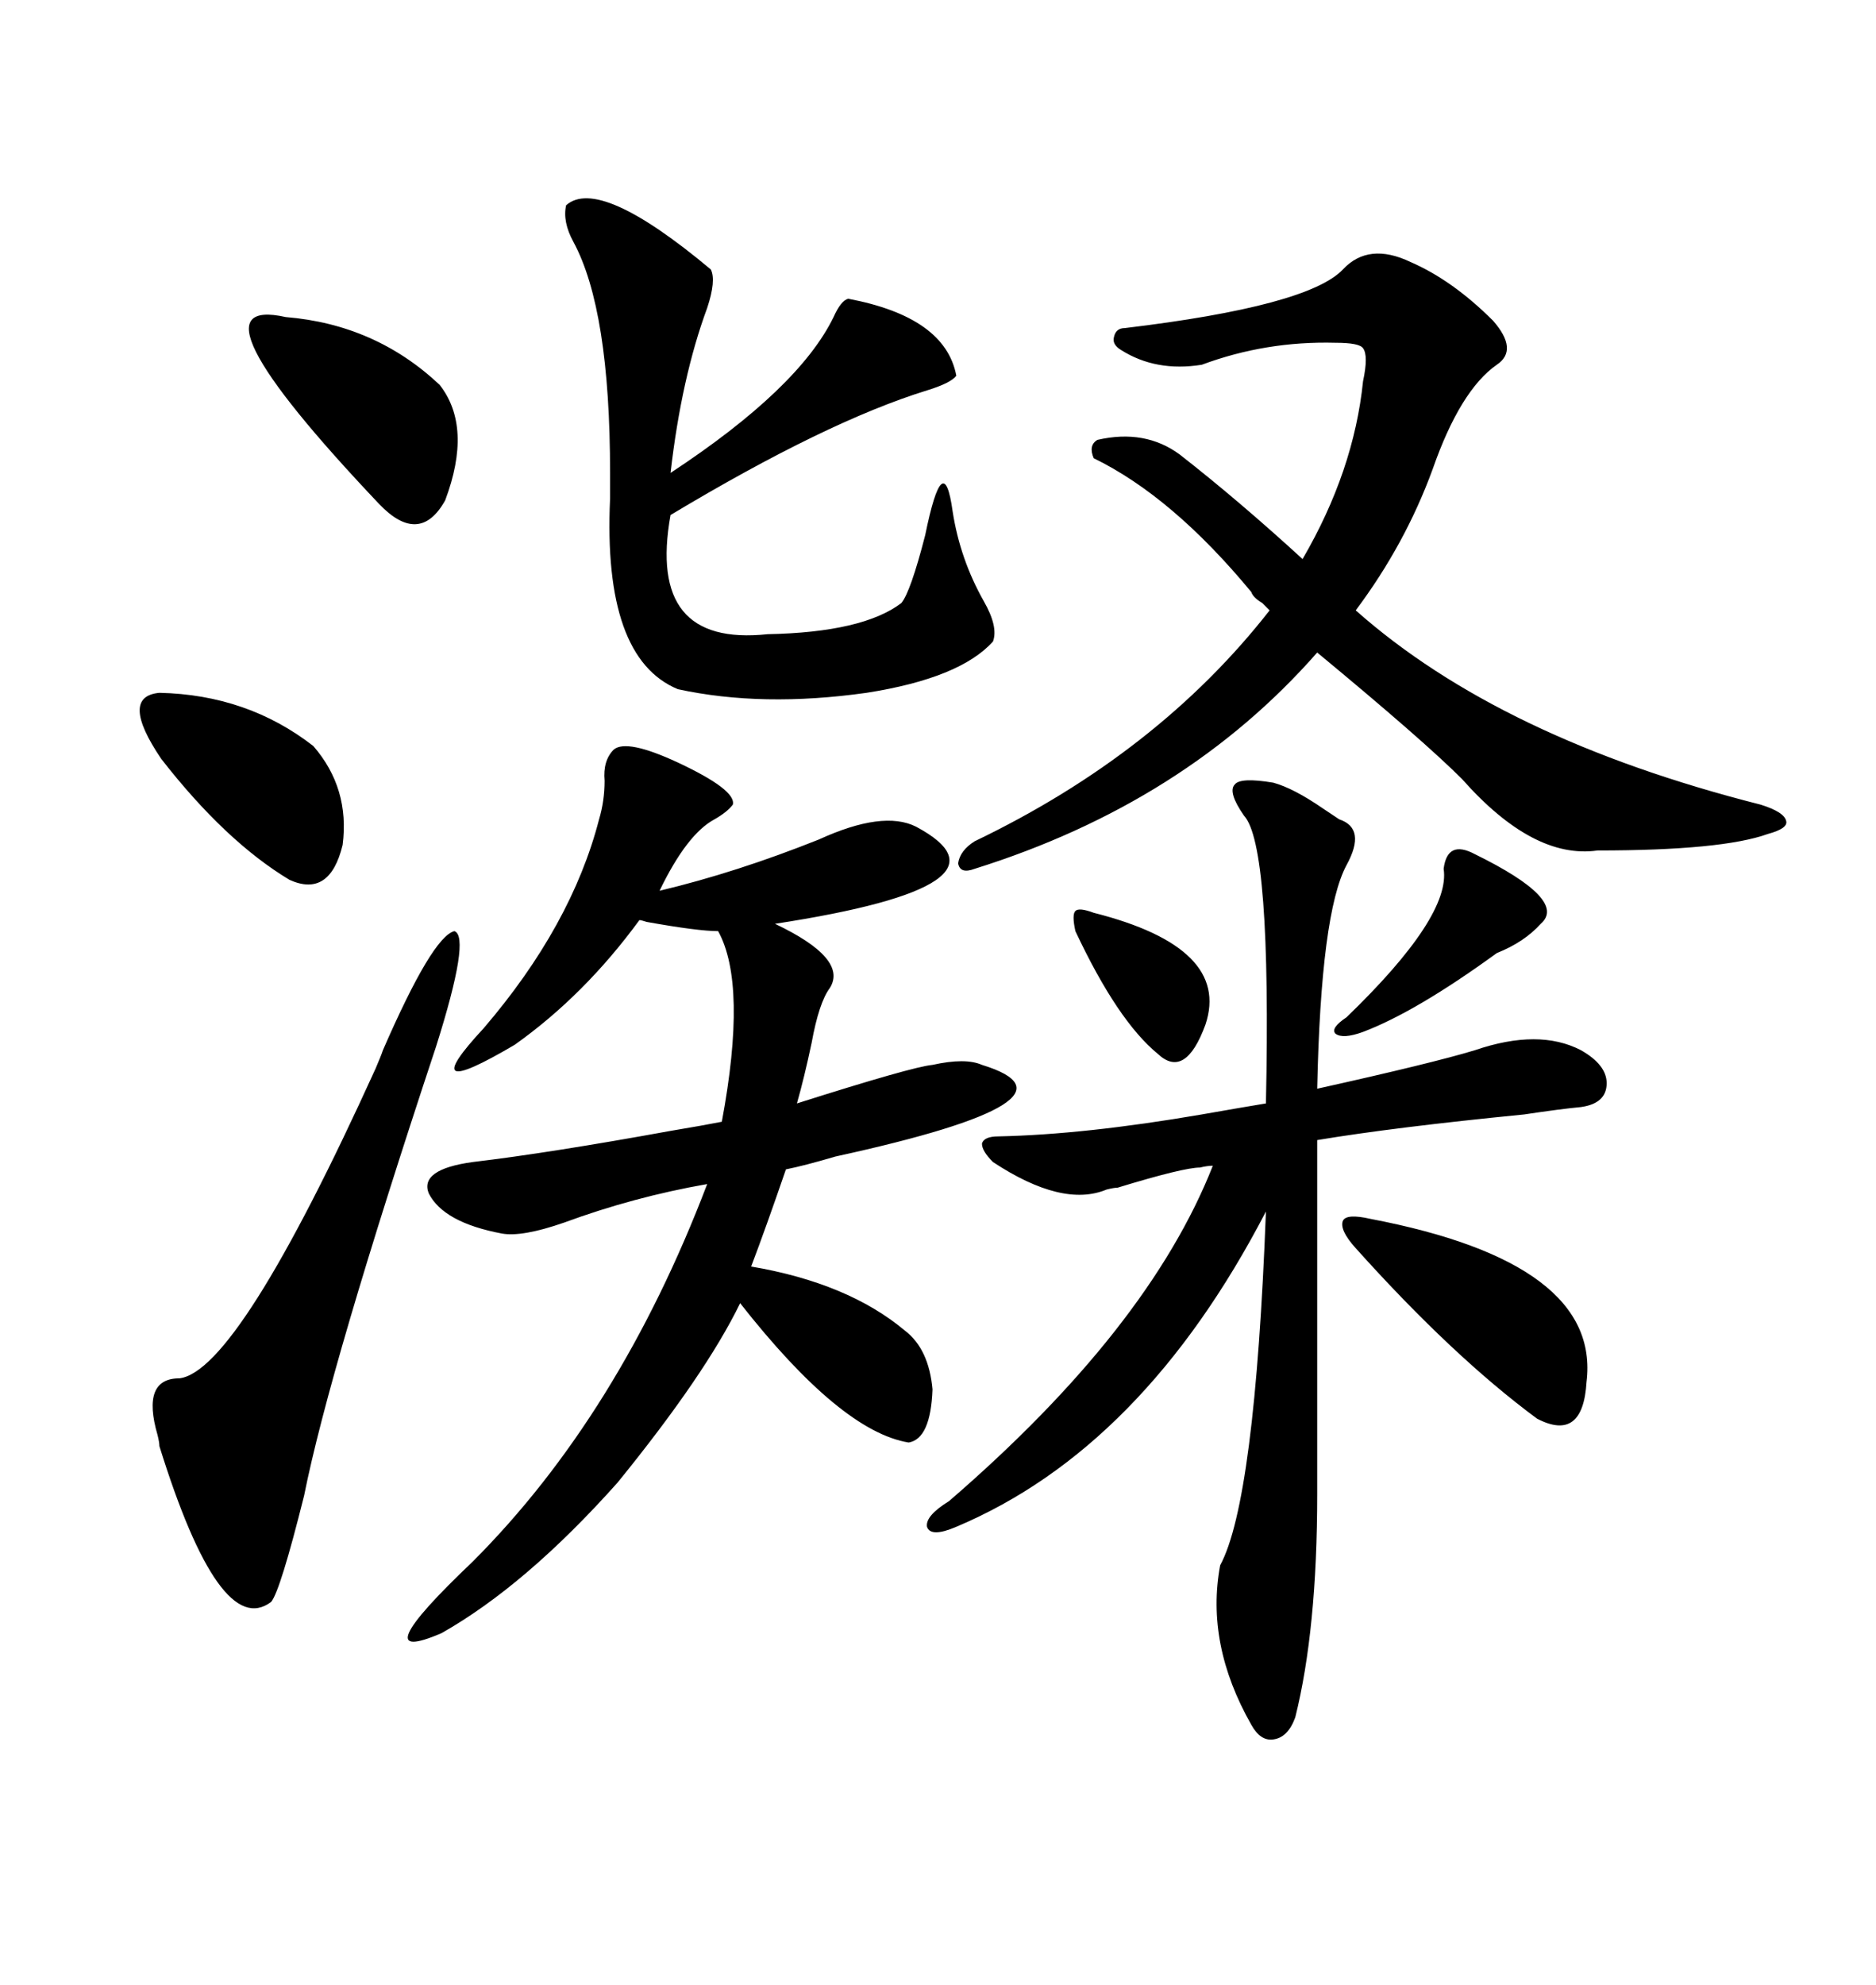 <svg xmlns="http://www.w3.org/2000/svg" xmlns:xlink="http://www.w3.org/1999/xlink" width="300" height="317.285"><path d="M98.14 119.82L98.14 119.82Q100.20 118.07 108.40 121.88L108.40 121.88Q117.77 126.27 117.19 128.61L117.19 128.61Q116.31 129.79 114.26 130.96L114.26 130.96Q109.86 133.30 105.47 142.38L105.47 142.38Q117.77 139.45 130.96 134.18L130.96 134.18Q141.21 129.49 146.48 132.13L146.48 132.13Q164.06 141.50 123.93 147.66L123.93 147.66Q135.64 153.22 132.71 157.91L132.71 157.91Q130.96 160.25 129.79 166.70L129.79 166.70Q128.61 172.27 127.44 176.37L127.44 176.37Q145.90 170.51 149.12 170.21L149.12 170.21Q154.39 169.04 157.03 170.21L157.03 170.21Q175.20 175.78 133.59 184.86L133.59 184.86Q128.61 186.33 125.68 186.91L125.68 186.91Q122.46 196.29 120.12 202.44L120.12 202.44Q135.64 205.08 144.73 212.70L144.73 212.70Q148.54 215.63 149.12 222.07L149.12 222.07Q148.83 229.98 145.31 230.57L145.31 230.57Q134.47 228.81 118.36 208.30L118.36 208.30Q112.79 219.73 98.73 237.01L98.73 237.01Q84.08 253.42 70.61 261.04L70.61 261.04Q57.71 266.60 75.59 249.61L75.59 249.61Q99.02 226.17 113.09 189.26L113.09 189.26Q101.37 191.31 90.23 195.41L90.23 195.41Q83.50 197.75 80.27 197.17L80.27 197.17Q70.90 195.41 68.55 190.72L68.55 190.72Q67.09 186.91 75.59 185.74L75.59 185.74Q87.89 184.28 107.23 180.76L107.23 180.76Q112.50 179.88 115.43 179.30L115.43 179.30Q119.53 157.32 114.84 148.83L114.84 148.83Q111.62 148.83 103.42 147.36L103.42 147.36Q102.54 147.07 102.25 147.07L102.25 147.07Q93.46 159.08 82.32 166.99L82.32 166.99Q65.92 176.66 77.34 164.36L77.34 164.36Q91.41 147.95 95.80 130.96L95.80 130.96Q96.68 128.03 96.68 124.80L96.68 124.80Q96.39 121.58 98.14 119.82ZM203.61 125.10L203.61 125.10Q206.84 125.98 211.52 129.20L211.52 129.20Q213.28 130.37 214.16 130.96L214.16 130.96Q218.55 132.42 215.33 138.28L215.33 138.28Q211.23 145.90 210.64 174.02L210.64 174.02Q229.10 169.92 235.84 167.87L235.84 167.87Q246.09 164.36 252.83 167.87L252.83 167.87Q256.93 170.21 256.93 173.14L256.93 173.14Q256.93 176.37 252.83 176.95L252.83 176.95Q249.61 177.25 243.75 178.13L243.75 178.13Q222.95 180.18 210.64 182.23L210.64 182.23L210.64 238.77Q210.64 260.45 207.13 274.51L207.13 274.51Q205.96 277.73 203.61 278.03L203.61 278.03Q201.56 278.32 200.10 275.68L200.10 275.68Q192.77 262.79 195.12 250.20L195.12 250.20Q200.68 239.94 202.44 193.65L202.44 193.65Q182.81 231.45 152.93 244.04L152.93 244.04Q148.83 245.80 148.24 244.04L148.24 244.04Q147.95 242.29 151.76 239.94L151.76 239.94Q183.69 212.40 193.95 186.33L193.95 186.33Q193.07 186.33 191.89 186.62L191.89 186.62Q189.26 186.62 178.71 189.84L178.71 189.84Q178.13 189.84 176.95 190.14L176.95 190.14Q169.92 193.07 158.79 185.74L158.79 185.74Q157.03 183.98 157.03 182.81L157.03 182.81Q157.32 181.64 159.67 181.64L159.67 181.64Q173.44 181.35 192.19 178.13L192.19 178.13Q198.93 176.95 202.44 176.37L202.44 176.37Q203.32 135.06 198.93 130.37L198.93 130.37Q196.29 126.56 197.46 125.39L197.46 125.39Q198.34 124.22 203.61 125.10ZM214.75 43.07L214.75 43.07Q218.85 38.67 225.59 41.89L225.59 41.89Q232.32 44.82 238.77 51.27L238.77 51.27Q242.87 55.96 239.36 58.30L239.36 58.30Q233.50 62.40 229.10 75L229.10 75Q224.71 87.01 216.80 97.56L216.80 97.56Q239.94 118.07 281.54 128.61L281.54 128.61Q285.35 129.79 285.64 131.25L285.64 131.25Q285.94 132.42 282.71 133.30L282.71 133.30Q275.39 135.94 255.47 135.94L255.47 135.94Q245.21 137.40 233.79 124.51L233.79 124.51Q227.64 118.36 210.64 104.30L210.64 104.30Q189.55 128.32 155.86 138.87L155.86 138.87Q153.52 139.75 153.22 137.99L153.22 137.99Q153.52 135.94 155.86 134.47L155.86 134.47Q185.16 120.41 203.03 97.56L203.03 97.56Q202.73 97.27 201.86 96.39L201.86 96.39Q200.39 95.51 200.10 94.63L200.10 94.63Q187.50 79.39 174.90 73.24L174.90 73.24Q174.02 71.19 175.49 70.31L175.49 70.31Q183.11 68.55 188.67 72.66L188.67 72.66Q198.05 79.98 208.30 89.36L208.30 89.36Q216.50 75.29 217.97 60.94L217.97 60.94Q218.85 56.84 217.97 55.66L217.97 55.66Q217.38 54.79 213.57 54.79L213.57 54.79Q202.44 54.49 192.19 58.30L192.19 58.30Q184.86 59.47 179.30 55.96L179.30 55.96Q177.83 55.08 178.13 53.91L178.13 53.91Q178.42 52.44 179.88 52.44L179.88 52.44Q209.18 48.93 214.75 43.07ZM113.67 43.07L113.67 43.07Q114.55 44.82 113.09 49.22L113.09 49.22Q108.98 60.35 107.23 75.59L107.23 75.59Q127.73 62.11 133.30 50.68L133.30 50.68Q134.47 48.05 135.64 47.75L135.64 47.75Q151.17 50.68 152.93 60.06L152.93 60.06Q152.05 61.23 148.24 62.40L148.24 62.40Q132.13 67.38 107.23 82.32L107.23 82.32Q103.42 103.42 122.75 101.37L122.75 101.37Q137.99 101.07 144.14 96.39L144.14 96.39Q145.61 94.63 147.95 85.55L147.95 85.55Q150.88 71.19 152.34 81.74L152.34 81.74Q153.52 89.36 157.32 96.09L157.32 96.09Q159.67 100.20 158.79 102.54L158.79 102.54Q153.52 108.40 138.57 110.74L138.57 110.74Q121.88 113.09 108.40 110.16L108.40 110.16Q96.39 105.18 97.56 79.69L97.56 79.69Q97.56 76.76 97.56 75.59L97.56 75.59Q97.56 49.51 91.70 38.67L91.70 38.67Q89.94 35.45 90.53 32.81L90.53 32.81Q95.80 28.13 113.67 43.07ZM61.23 167.87L61.23 167.87Q69.14 149.71 72.66 148.83L72.66 148.83Q75.29 149.71 69.73 167.29L69.73 167.29Q52.73 218.55 48.63 239.06L48.63 239.06Q44.82 254.30 43.36 256.05L43.36 256.05Q35.16 262.21 25.49 231.15L25.49 231.15Q25.49 230.57 25.20 229.39L25.20 229.39Q22.56 220.31 28.71 220.31L28.71 220.31Q38.09 219.14 60.06 170.80L60.06 170.80Q60.94 168.75 61.23 167.87ZM45.70 50.68L45.70 50.68Q60.06 51.86 70.31 61.52L70.31 61.52Q75.59 68.26 71.19 79.98L71.19 79.98Q67.09 87.30 60.64 80.57L60.64 80.57Q28.71 46.88 45.70 50.68ZM216.80 199.51L216.80 199.51Q214.16 196.58 214.75 195.12L214.75 195.12Q215.33 193.95 219.14 194.82L219.14 194.82Q256.05 201.86 253.71 220.90L253.71 220.90Q253.13 230.57 245.80 226.76L245.80 226.76Q232.32 216.80 216.80 199.51ZM25.49 110.74L25.49 110.74Q39.55 111.04 50.10 119.24L50.10 119.24Q55.96 125.98 54.79 135.06L54.79 135.06Q52.73 143.55 46.29 140.63L46.29 140.63Q36.04 134.47 25.78 121.29L25.78 121.29Q19.04 111.33 25.49 110.74ZM235.84 136.52L235.84 136.52Q250.78 143.85 246.39 147.66L246.39 147.66Q243.75 150.59 239.36 152.34L239.36 152.34Q226.46 161.72 217.97 164.94L217.97 164.94Q214.75 166.11 213.57 165.23L213.57 165.23Q212.70 164.36 215.33 162.60L215.33 162.60Q232.03 146.48 230.86 138.87L230.86 138.87Q231.45 134.18 235.84 136.52ZM174.90 145.90L174.90 145.90Q196.88 151.46 192.77 163.77L192.77 163.77Q189.55 172.56 185.16 168.46L185.16 168.46Q178.71 163.18 171.97 148.83L171.97 148.83Q171.39 146.19 171.97 145.61L171.97 145.61Q172.56 145.02 174.90 145.90Z"/></svg>
